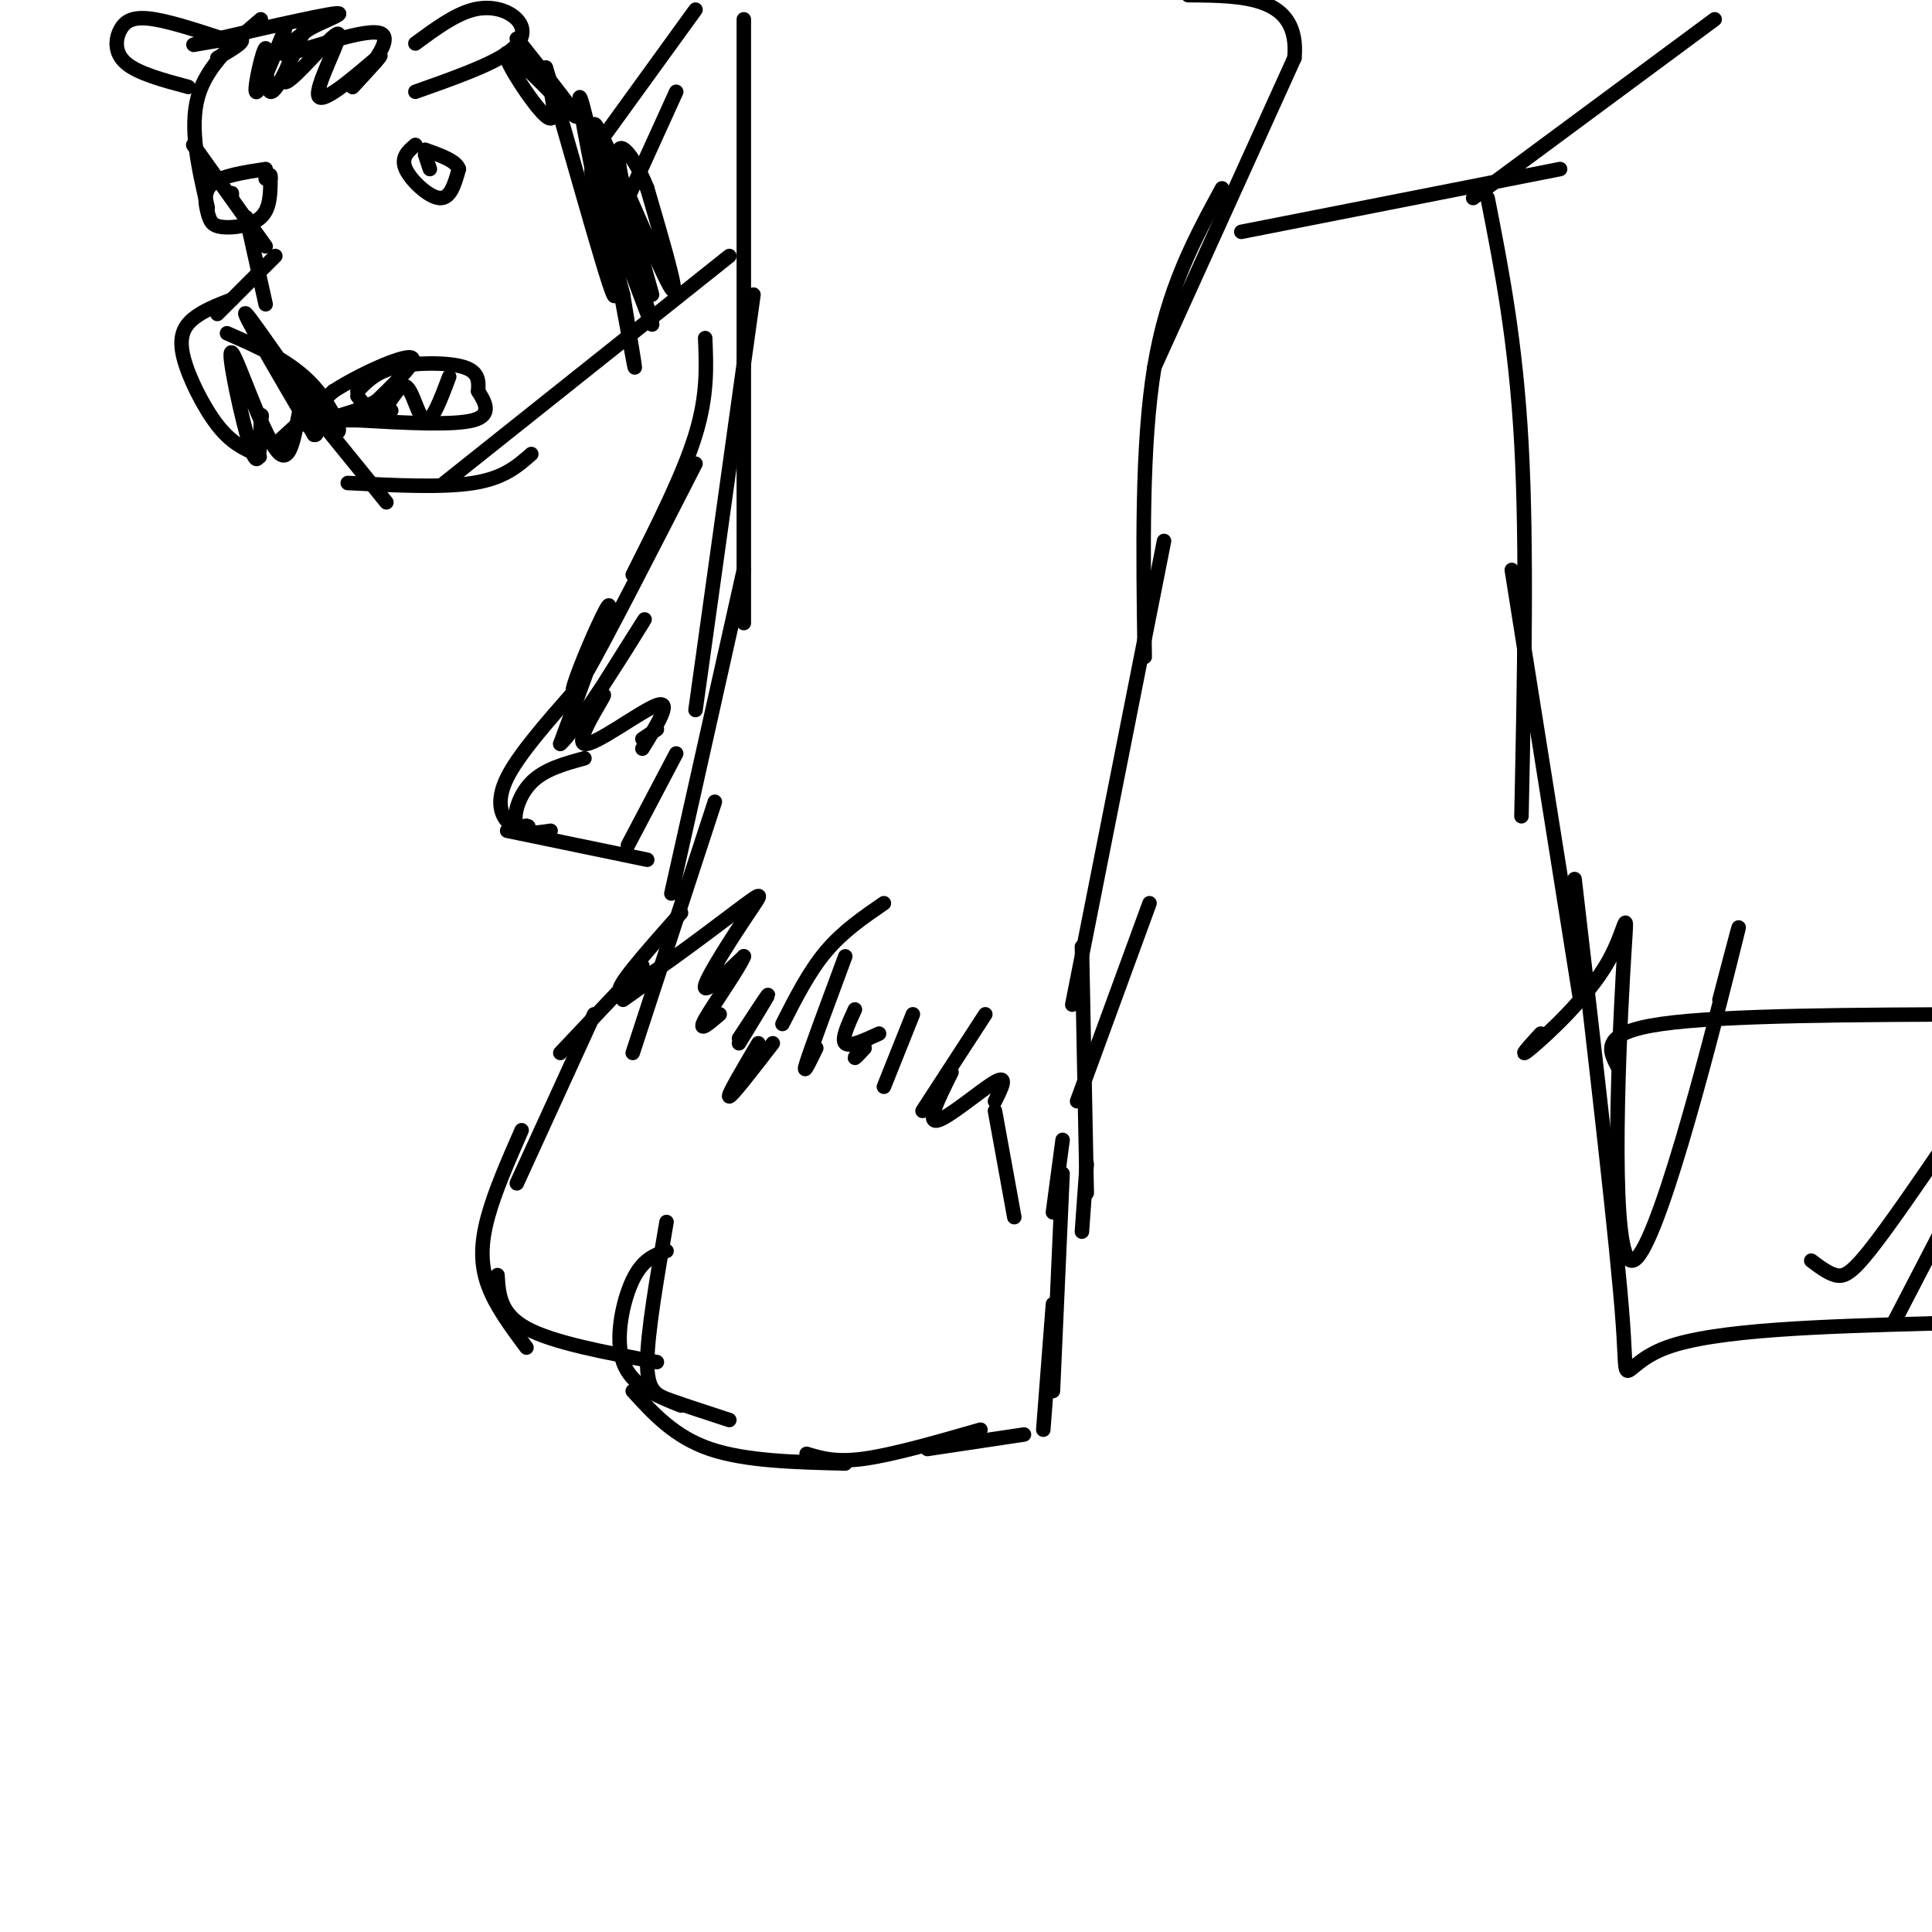 <svg viewBox='0 0 400 400' version='1.1' xmlns='http://www.w3.org/2000/svg' xmlns:xlink='http://www.w3.org/1999/xlink'><g fill='none' stroke='rgb(0,0,0)' stroke-width='3' stroke-linecap='round' stroke-linejoin='round'><path d='M123,210c0.000,0.000 -16.000,35.000 -16,35'/><path d='M108,234c-2.778,6.333 -5.556,12.667 -7,18c-1.444,5.333 -1.556,9.667 0,14c1.556,4.333 4.778,8.667 8,13'/><path d='M103,264c0.250,4.000 0.500,8.000 6,11c5.500,3.000 16.250,5.000 27,7'/><path d='M138,259c-2.467,0.844 -4.933,1.689 -7,6c-2.067,4.311 -3.733,12.089 -2,17c1.733,4.911 6.867,6.956 12,9'/><path d='M138,253c-1.978,11.444 -3.956,22.889 -4,29c-0.044,6.111 1.844,6.889 5,8c3.156,1.111 7.578,2.556 12,4'/><path d='M131,288c4.333,4.750 8.667,9.500 16,12c7.333,2.500 17.667,2.750 28,3'/><path d='M167,301c3.000,0.917 6.000,1.833 12,1c6.000,-0.833 15.000,-3.417 24,-6'/><path d='M192,300c0.000,0.000 20.000,-3.000 20,-3'/><path d='M216,296c0.000,0.000 2.000,-26.000 2,-26'/><path d='M218,288c0.000,0.000 2.000,-45.000 2,-45'/><path d='M116,218c0.000,0.000 17.000,-18.000 17,-18'/><path d='M129,207c0.000,0.000 7.000,-5.000 7,-5'/><path d='M141,189c-7.501,8.445 -15.002,16.890 -12,16c3.002,-0.890 16.506,-11.115 23,-16c6.494,-4.885 5.979,-4.431 3,0c-2.979,4.431 -8.423,12.837 -9,15c-0.577,2.163 3.711,-1.919 8,-6'/><path d='M154,198c-0.667,2.000 -6.333,10.000 -8,13c-1.667,3.000 0.667,1.000 3,-1'/><path d='M153,216c3.000,-4.917 6.000,-9.833 6,-10c0.000,-0.167 -3.000,4.417 -6,9'/><path d='M157,216c-3.250,5.500 -6.500,11.000 -6,11c0.500,0.000 4.750,-5.500 9,-11'/><path d='M183,187c-4.250,2.917 -8.500,5.833 -12,10c-3.500,4.167 -6.250,9.583 -9,15'/><path d='M175,198c-3.500,9.417 -7.000,18.833 -8,22c-1.000,3.167 0.500,0.083 2,-3'/><path d='M177,209c-1.417,3.083 -2.833,6.167 -2,7c0.833,0.833 3.917,-0.583 7,-2'/><path d='M179,216c-1.000,1.417 -2.000,2.833 -2,3c0.000,0.167 1.000,-0.917 2,-2'/><path d='M189,210c0.000,0.000 -6.000,15.000 -6,15'/><path d='M204,210c0.000,0.000 -13.000,20.000 -13,20'/><path d='M197,222c-2.600,5.200 -5.200,10.400 -3,10c2.200,-0.400 9.200,-6.400 12,-8c2.800,-1.600 1.400,1.200 0,4'/><path d='M206,230c0.000,0.000 4.000,22.000 4,22'/><path d='M218,251c0.000,0.000 2.000,-15.000 2,-15'/><path d='M224,255c0.000,0.000 1.000,-14.000 1,-14'/><path d='M225,247c0.000,0.000 -1.000,-51.000 -1,-51'/><path d='M223,228c0.000,0.000 15.000,-41.000 15,-41'/><path d='M222,208c0.000,0.000 19.000,-96.000 19,-96'/><path d='M237,136c-0.333,-21.917 -0.667,-43.833 2,-60c2.667,-16.167 8.333,-26.583 14,-37'/><path d='M239,76c0.000,0.000 29.000,-64.000 29,-64'/><path d='M268,12c1.167,-12.833 -10.417,-12.917 -22,-13'/><path d='M154,4c0.000,0.000 0.000,125.000 0,125'/><path d='M156,61c0.000,0.000 -12.000,86.000 -12,86'/><path d='M154,118c0.000,0.000 -15.000,67.000 -15,67'/><path d='M148,166c0.000,0.000 -17.000,52.000 -17,52'/><path d='M54,4c-5.583,4.750 -11.167,9.500 -13,16c-1.833,6.500 0.083,14.750 2,23'/><path d='M40,30c0.000,0.000 15.000,21.000 15,21'/><path d='M51,45c0.000,0.000 4.000,18.000 4,18'/><path d='M57,53c0.000,0.000 -12.000,12.000 -12,12'/><path d='M48,62c-2.994,1.167 -5.988,2.333 -8,4c-2.012,1.667 -3.042,3.833 -2,8c1.042,4.167 4.155,10.333 7,14c2.845,3.667 5.423,4.833 8,6'/><path d='M53,94c1.333,1.000 0.667,0.500 0,0'/><path d='M57,92c0.000,0.000 12.000,-11.000 12,-11'/><path d='M69,81c5.733,-3.667 14.067,-7.333 16,-7c1.933,0.333 -2.533,4.667 -7,9'/><path d='M78,83c-3.833,2.333 -9.917,3.667 -16,5'/><path d='M47,69c6.679,2.911 13.357,5.821 18,11c4.643,5.179 7.250,12.625 3,8c-4.250,-4.625 -15.357,-21.321 -17,-23c-1.643,-1.679 6.179,11.661 14,25'/><path d='M65,90c1.838,0.896 -0.565,-9.365 -2,-8c-1.435,1.365 -1.900,14.356 -5,12c-3.100,-2.356 -8.835,-20.057 -10,-21c-1.165,-0.943 2.238,14.874 4,20c1.762,5.126 1.881,-0.437 2,-6'/><path d='M54,87c0.333,-1.167 0.167,-1.083 0,-1'/><path d='M74,81c1.889,-2.000 3.778,-4.000 8,-5c4.222,-1.000 10.778,-1.000 14,0c3.222,1.000 3.111,3.000 3,5'/><path d='M99,81c1.311,2.111 3.089,4.889 -1,6c-4.089,1.111 -14.044,0.556 -24,0'/><path d='M74,87c-4.000,0.000 -2.000,0.000 0,0'/><path d='M74,82c1.637,2.095 3.274,4.190 5,3c1.726,-1.190 3.542,-5.667 5,-5c1.458,0.667 2.560,6.476 4,7c1.440,0.524 3.220,-4.238 5,-9'/><path d='M79,83c-2.167,0.833 -4.333,1.667 -4,2c0.333,0.333 3.167,0.167 6,0'/><path d='M86,30c-1.533,1.311 -3.067,2.622 -2,5c1.067,2.378 4.733,5.822 7,6c2.267,0.178 3.133,-2.911 4,-6'/><path d='M95,35c-0.500,-1.667 -3.750,-2.833 -7,-4'/><path d='M88,32c0.000,0.000 1.000,3.000 1,3'/><path d='M55,35c-4.506,0.683 -9.011,1.365 -11,3c-1.989,1.635 -1.461,4.222 -1,6c0.461,1.778 0.855,2.748 3,3c2.145,0.252 6.041,-0.214 8,-2c1.959,-1.786 1.979,-4.893 2,-8'/><path d='M56,37c0.167,-1.333 -0.417,-0.667 -1,0'/><path d='M48,40c0.000,0.000 0.000,1.000 0,1'/><path d='M59,6c-2.780,6.869 -5.560,13.738 -6,13c-0.440,-0.738 1.458,-9.083 2,-9c0.542,0.083 -0.274,8.595 1,9c1.274,0.405 4.637,-7.298 8,-15'/><path d='M64,4c-0.683,1.481 -6.390,12.684 -5,13c1.390,0.316 9.878,-10.256 11,-10c1.122,0.256 -5.121,11.338 -4,13c1.121,1.662 9.606,-6.097 12,-8c2.394,-1.903 -1.303,2.048 -5,6'/><path d='M73,18c1.762,-1.857 8.667,-9.500 6,-11c-2.667,-1.500 -14.905,3.143 -19,4c-4.095,0.857 -0.048,-2.071 4,-5'/><path d='M64,6c3.301,-1.845 9.555,-3.959 4,-3c-5.555,0.959 -22.919,4.989 -27,6c-4.081,1.011 5.120,-0.997 8,-1c2.880,-0.003 -0.560,1.998 -4,4'/><path d='M49,9c-6.440,-2.161 -12.881,-4.321 -17,-5c-4.119,-0.679 -5.917,0.125 -7,2c-1.083,1.875 -1.452,4.821 1,7c2.452,2.179 7.726,3.589 13,5'/><path d='M86,9c4.107,-3.024 8.214,-6.048 12,-7c3.786,-0.952 7.250,0.167 9,2c1.750,1.833 1.786,4.381 -2,7c-3.786,2.619 -11.393,5.310 -19,8'/><path d='M107,8c6.893,8.679 13.786,17.357 12,16c-1.786,-1.357 -12.250,-12.750 -14,-13c-1.750,-0.250 5.214,10.643 8,13c2.786,2.357 1.393,-3.821 0,-10'/><path d='M113,14c3.532,11.052 12.361,43.682 14,47c1.639,3.318 -3.911,-22.678 -6,-34c-2.089,-11.322 -0.716,-7.971 2,5c2.716,12.971 6.776,35.563 8,42c1.224,6.437 -0.388,-3.282 -2,-13'/><path d='M129,61c-2.659,-10.374 -8.306,-29.807 -6,-25c2.306,4.807 12.567,33.856 12,31c-0.567,-2.856 -11.960,-37.615 -12,-41c-0.040,-3.385 11.274,24.604 15,32c3.726,7.396 -0.137,-5.802 -4,-19'/><path d='M134,39c-2.267,-5.800 -5.933,-10.800 -6,-7c-0.067,3.800 3.467,16.400 7,29'/><path d='M140,19c0.000,0.000 -10.000,22.000 -10,22'/><path d='M144,2c0.000,0.000 -21.000,29.000 -21,29'/><path d='M67,88c0.000,0.000 13.000,16.000 13,16'/><path d='M72,100c9.833,0.500 19.667,1.000 26,0c6.333,-1.000 9.167,-3.500 12,-6'/><path d='M92,100c0.000,0.000 59.000,-47.000 59,-47'/><path d='M146,70c0.250,5.917 0.500,11.833 -2,20c-2.500,8.167 -7.750,18.583 -13,29'/><path d='M144,96c-9.512,18.583 -19.024,37.167 -23,44c-3.976,6.833 -2.417,1.917 0,-4c2.417,-5.917 5.690,-12.833 5,-10c-0.690,2.833 -5.345,15.417 -10,28'/><path d='M116,154c2.756,-2.044 14.644,-21.156 17,-25c2.356,-3.844 -4.822,7.578 -12,19'/><path d='M121,148c-0.459,1.271 4.392,-5.051 4,-4c-0.392,1.051 -6.029,9.475 -4,10c2.029,0.525 11.722,-6.850 15,-8c3.278,-1.150 0.139,3.925 -3,9'/><path d='M133,153c0.000,0.000 3.000,-2.000 3,-2'/><path d='M119,143c-5.822,6.622 -11.644,13.244 -14,18c-2.356,4.756 -1.244,7.644 0,9c1.244,1.356 2.622,1.178 4,1'/><path d='M109,171c0.667,0.167 0.333,0.083 0,0'/><path d='M121,157c-4.156,1.133 -8.311,2.267 -11,5c-2.689,2.733 -3.911,7.067 -3,9c0.911,1.933 3.956,1.467 7,1'/><path d='M105,172c0.000,0.000 29.000,6.000 29,6'/><path d='M140,156c0.000,0.000 -10.000,19.000 -10,19'/><path d='M257,48c0.000,0.000 66.000,-13.000 66,-13'/><path d='M305,41c0.000,0.000 50.000,-37.000 50,-37'/><path d='M308,41c2.917,14.833 5.833,29.667 7,51c1.167,21.333 0.583,49.167 0,77'/><path d='M313,118c0.000,0.000 14.000,88.000 14,88'/><path d='M326,182c4.444,38.178 8.889,76.356 10,92c1.111,15.644 -1.111,8.756 9,5c10.111,-3.756 32.556,-4.378 55,-5'/><path d='M400,274c10.667,-1.333 9.833,-2.167 9,-3'/><path d='M335,221c-1.917,-3.583 -3.833,-7.167 9,-9c12.833,-1.833 40.417,-1.917 68,-2'/><path d='M375,261c1.711,1.289 3.422,2.578 5,3c1.578,0.422 3.022,-0.022 7,-5c3.978,-4.978 10.489,-14.489 17,-24'/><path d='M392,274c0.000,0.000 14.000,-27.000 14,-27'/><path d='M319,214c-2.539,2.785 -5.078,5.570 -2,3c3.078,-2.570 11.772,-10.495 16,-18c4.228,-7.505 3.989,-14.589 3,3c-0.989,17.589 -2.728,59.851 2,59c4.728,-0.851 15.922,-44.815 20,-61c4.078,-16.185 1.039,-4.593 -2,7'/></g>
</svg>
